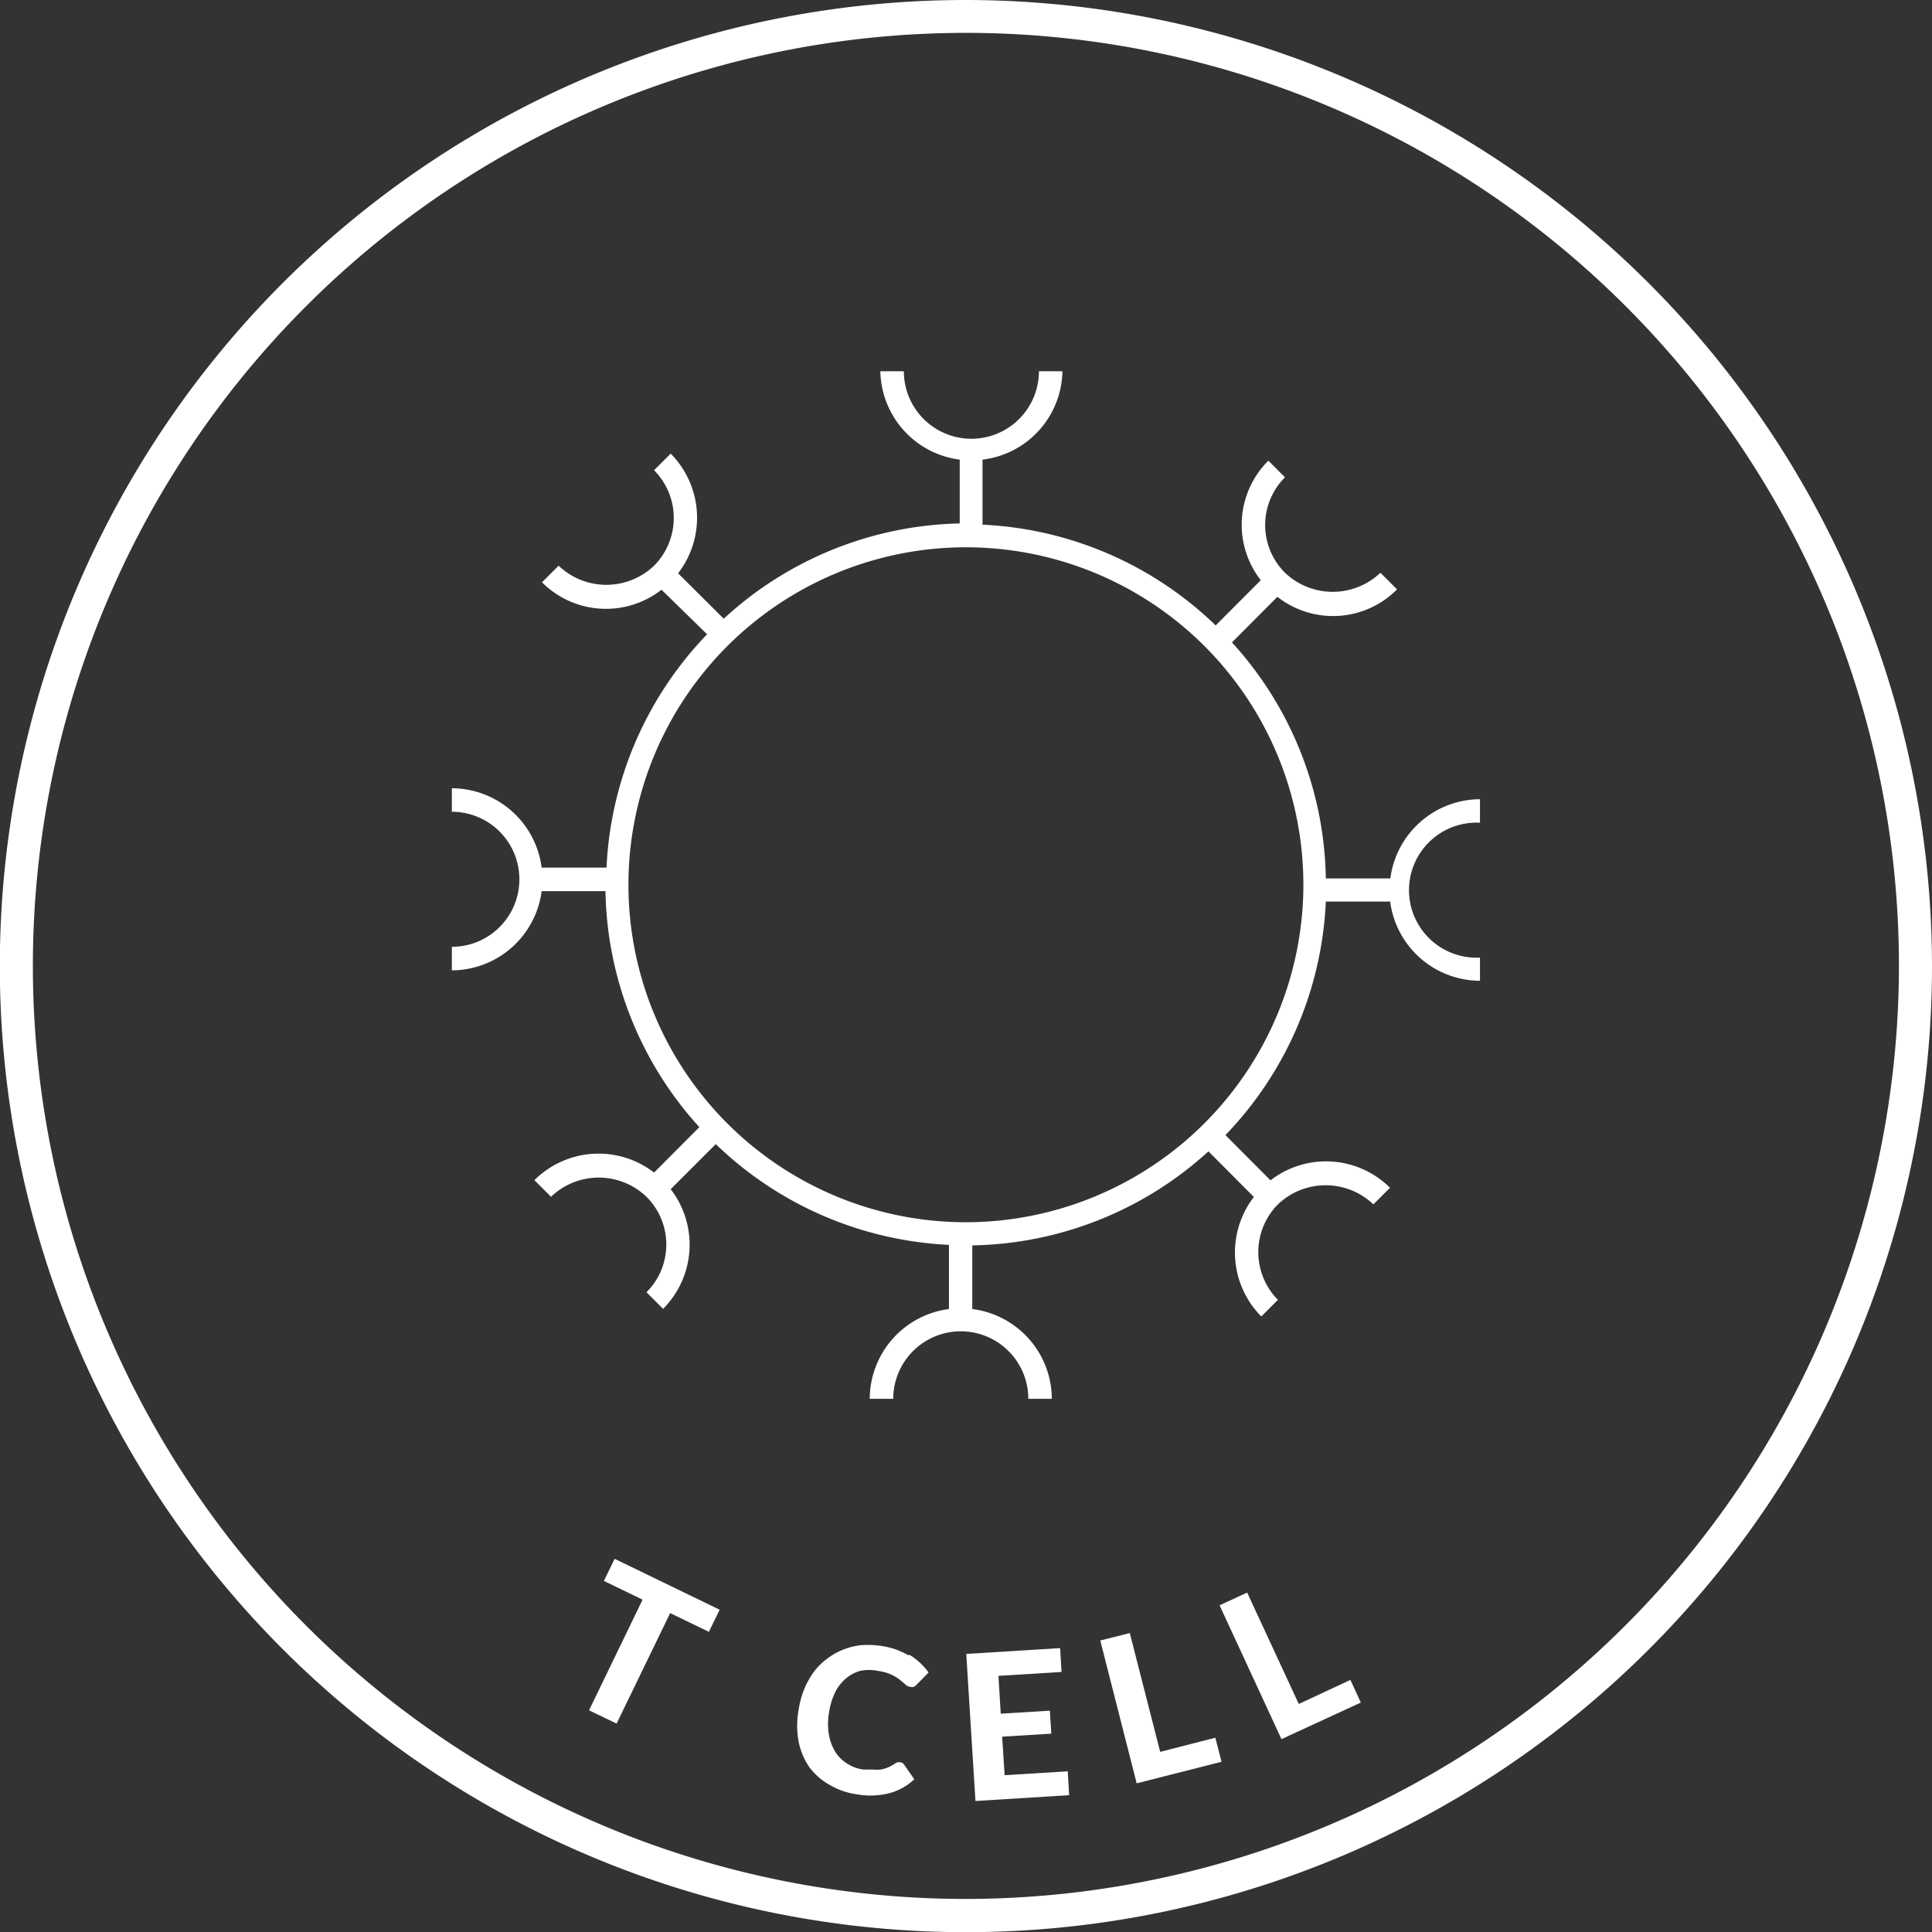 <svg xmlns="http://www.w3.org/2000/svg" viewBox="0 0 109.29 109.29"><rect x="0" y="0" width="109.29" height="109.29" fill="#333333" stroke="none"/><defs><style>.cls-1{fill:#fff;}</style></defs><title>t-cellwhite</title><g id="Layer_2" data-name="Layer 2"><g id="Layer_1-2" data-name="Layer 1"><path class="cls-1" d="M78.65,49.69H75a20.26,20.26,0,0,0-5.31-13.35l2.57-2.58a5.1,5.1,0,0,0,6.77-.42l-.94-.94a3.92,3.92,0,0,1-5.4,0,3.81,3.81,0,0,1,0-5.4l-.94-.94a5.1,5.1,0,0,0-.43,6.76l-2.55,2.56a20.31,20.31,0,0,0-13.19-5.7V26A5.13,5.13,0,0,0,60.1,21H58.77a3.82,3.82,0,1,1-7.64,0H49.8A5.14,5.14,0,0,0,54.29,26v3.61A20.31,20.31,0,0,0,40.94,35l-2.58-2.57a5.15,5.15,0,0,0-.42-6.77l-.94.94A3.83,3.83,0,0,1,37,32a3.91,3.91,0,0,1-5.4,0l-.94.94a5.11,5.11,0,0,0,6.76.42L40,35.88a20.36,20.36,0,0,0-5.69,13.2H30.64a5.14,5.14,0,0,0-5.08-4.49v1.33a3.82,3.82,0,0,1,0,7.64v1.33a5.14,5.14,0,0,0,5.08-4.48h3.61a20.35,20.35,0,0,0,5.31,13.35L37,66.33a5.14,5.14,0,0,0-6.77.43l.94.94a3.9,3.9,0,0,1,5.4,0,3.81,3.81,0,0,1,0,5.4l.94.94a5.14,5.14,0,0,0,.43-6.77l2.55-2.55a20.36,20.36,0,0,0,13.19,5.7v3.63a5.14,5.14,0,0,0-4.48,5.08h1.33a3.82,3.82,0,1,1,7.64,0h1.33A5.14,5.14,0,0,0,55,74.05v-3.6a20.32,20.32,0,0,0,13.36-5.32l2.57,2.58a5.14,5.14,0,0,0,.42,6.76l.94-.94a3.84,3.84,0,0,1,0-5.4,3.91,3.91,0,0,1,5.4,0l.94-.94a5.13,5.13,0,0,0-6.76-.42l-2.55-2.56A20.33,20.33,0,0,0,75,51h3.64a5.14,5.14,0,0,0,5.08,4.48V54.17a3.82,3.82,0,1,1,0-7.63V45.21A5.14,5.14,0,0,0,78.65,49.69Zm-24,19.45A19.09,19.09,0,1,1,73.73,50.05,19.11,19.11,0,0,1,54.65,69.14Z"/><path class="cls-1" d="M54.65,0a54.65,54.65,0,1,0,54.64,54.65A54.7,54.7,0,0,0,54.65,0Zm0,107.42a52.78,52.78,0,1,1,52.77-52.77A52.83,52.83,0,0,1,54.65,107.42Z"/><polygon class="cls-1" points="34.16 89.43 36.35 90.49 33.32 96.75 34.88 97.5 37.91 91.25 40.1 92.31 40.71 91.06 34.77 88.18 34.16 89.43"/><path class="cls-1" d="M51.38,93.63a6,6,0,0,0-.72-.33,5,5,0,0,0-2-.23,4,4,0,0,0-1,.26,3.94,3.94,0,0,0-.91.53,3.76,3.76,0,0,0-.74.75,5,5,0,0,0-.54,1,5.24,5.24,0,0,0-.3,1.15,5,5,0,0,0,0,1.73,4,4,0,0,0,.6,1.46,3.67,3.67,0,0,0,1.13,1,4.21,4.21,0,0,0,1.62.56,4.34,4.34,0,0,0,1.82-.08,3.28,3.28,0,0,0,1.38-.78l-.57-.82a.31.31,0,0,0-.23-.14.38.38,0,0,0-.15,0,.61.61,0,0,0-.14.07,2.3,2.3,0,0,1-.4.22,1.93,1.93,0,0,1-.41.12,2.15,2.15,0,0,1-.45,0c-.16,0-.34,0-.53,0a2.21,2.21,0,0,1-.89-.32,2.11,2.11,0,0,1-.68-.65,2.78,2.78,0,0,1-.38-1,3.76,3.76,0,0,1,0-1.21,3.85,3.85,0,0,1,.34-1.16,2.36,2.36,0,0,1,.61-.8,2.11,2.11,0,0,1,.82-.44,2.41,2.41,0,0,1,1,0,2.58,2.58,0,0,1,.76.21,2.65,2.65,0,0,1,.48.29l.31.26a.45.45,0,0,0,.26.14.38.38,0,0,0,.22,0,.42.42,0,0,0,.15-.11l.69-.7a3.77,3.77,0,0,0-1.08-1Z"/><polygon class="cls-1" points="56.83 100.42 56.69 98.24 59.47 98.07 59.39 96.77 56.61 96.94 56.48 94.8 60.05 94.58 59.97 93.23 54.66 93.56 55.18 101.88 60.48 101.55 60.4 100.2 56.83 100.42"/><polygon class="cls-1" points="65.63 99.1 63.91 92.38 62.24 92.8 64.3 100.88 69.1 99.66 68.75 98.3 65.63 99.1"/><polygon class="cls-1" points="73.47 96.39 70.55 90.09 68.99 90.81 72.49 98.38 76.98 96.31 76.39 95.03 73.47 96.39"/></g></g></svg>